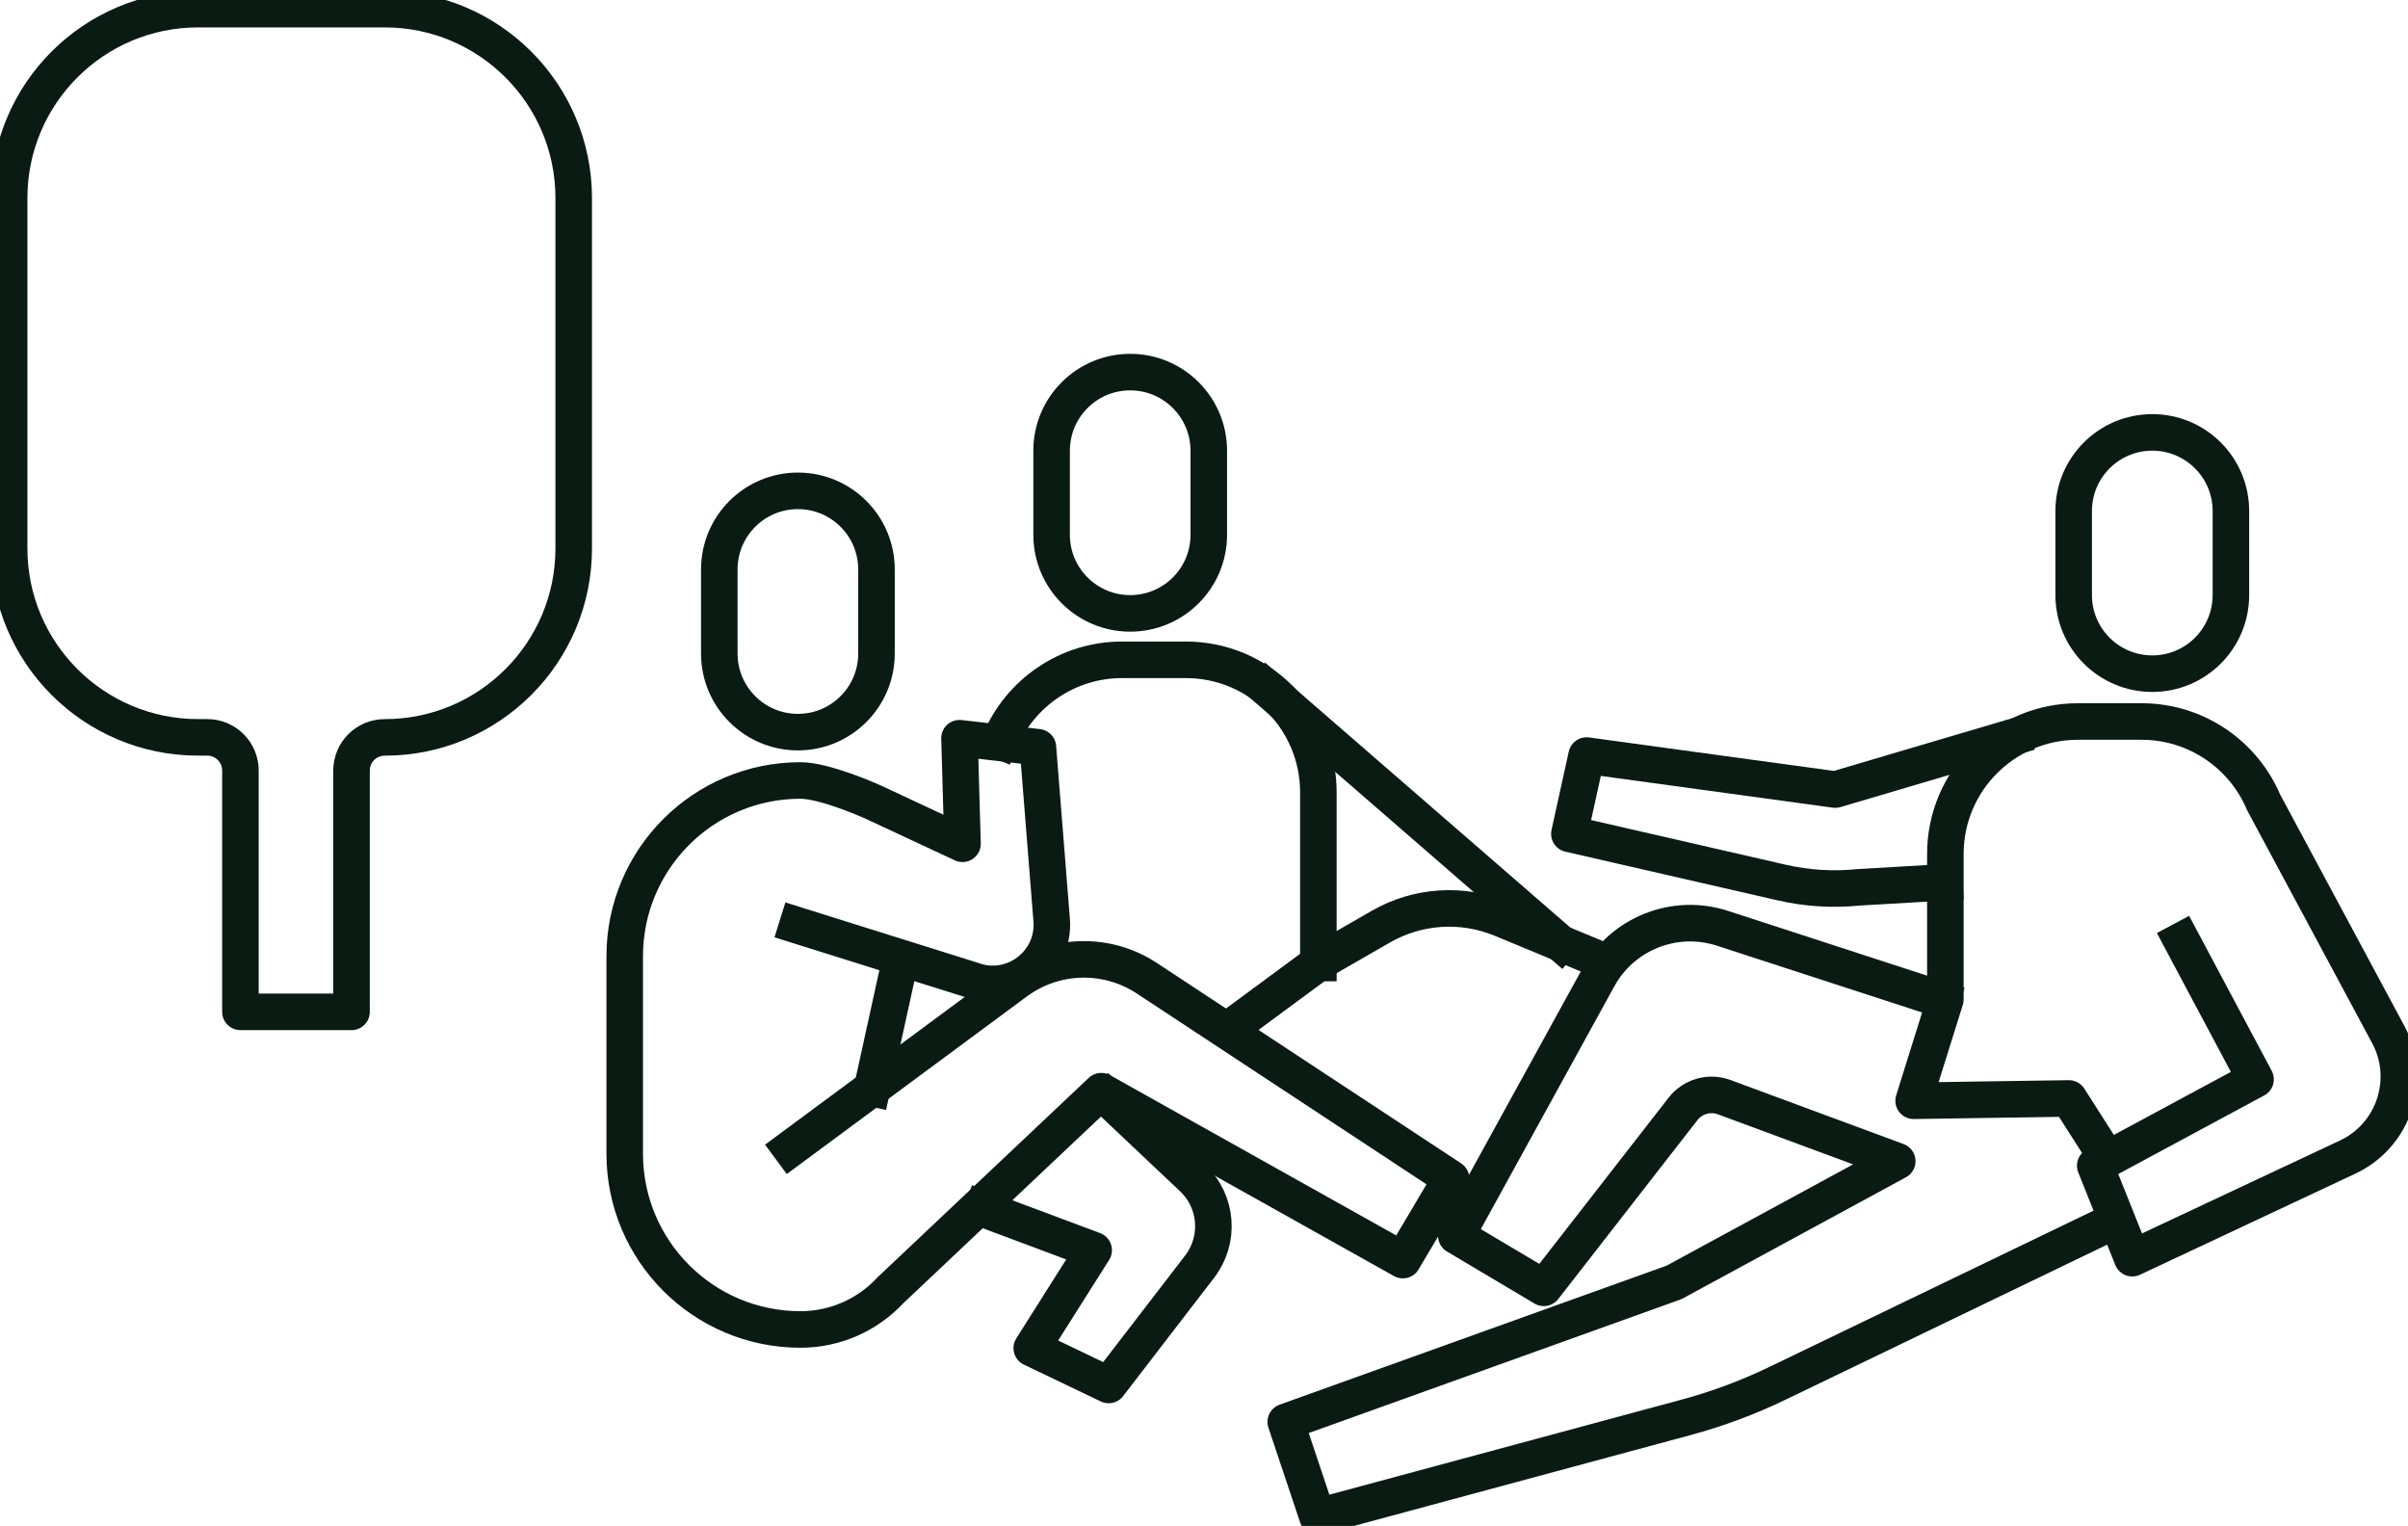 <?xml version="1.0" encoding="utf-8"?>
<!-- Generator: Adobe Illustrator 15.1.0, SVG Export Plug-In . SVG Version: 6.00 Build 0)  -->
<!DOCTYPE svg PUBLIC "-//W3C//DTD SVG 1.1//EN" "http://www.w3.org/Graphics/SVG/1.1/DTD/svg11.dtd">
<svg version="1.1" id="Layer_1" xmlns="http://www.w3.org/2000/svg" xmlns:xlink="http://www.w3.org/1999/xlink" x="0px" y="0px"
	 width="98.841px" height="62.624px" viewBox="0 0 98.841 62.624" enable-background="new 0 0 98.841 62.624" xml:space="preserve">
<path fill="none" stroke="#0A1B14" stroke-linecap="square" stroke-width="1.5" stroke-linejoin="round" stroke-miterlimit="10" d="M41.049,30.4
	c0.826-1.952,2.759-3.322,5.012-3.322h2.615c3.004,0,5.439,2.435,5.439,5.438v7.005"/>
<line fill="none" stroke="#0A1B14" stroke-linecap="square" stroke-width="1.5" stroke-linejoin="round" stroke-miterlimit="10" x1="52.001" y1="28.249" x2="64.054" y2="38.708"/>
<path fill="none" stroke="#0A1B14" stroke-linecap="square" stroke-width="1.5" stroke-linejoin="round" stroke-miterlimit="10" d="M65.509,39.315
	l-3.867-1.604c-1.614-0.67-3.448-0.553-4.962,0.318l-2.448,1.407l-3.591,2.65"/>
<path fill="none" stroke="#0A1B14" stroke-linecap="square" stroke-width="1.5" stroke-linejoin="round" stroke-miterlimit="10" d="M86.745,50.125
	l-13.774,6.639c-1.217,0.588-2.484,1.06-3.789,1.41L54.08,62.249l-1.304-3.896l15.939-5.725l9.161-4.973l-7.103-2.628
	c-0.608-0.226-1.292-0.03-1.69,0.481l-5.714,7.343l-3.592-2.134l5.829-10.601c0.996-1.813,3.142-2.659,5.107-2.016l8.981,2.922"/>
<path fill="none" stroke="#0A1B14" stroke-linecap="square" stroke-width="1.5" stroke-linejoin="round" stroke-miterlimit="10" d="M46.391,15.271
	L46.391,15.271c-1.782,0-3.226,1.444-3.226,3.226v3.45c0,1.782,1.444,3.226,3.226,3.226s3.226-1.444,3.226-3.226v-3.45
	C49.616,16.715,48.173,15.271,46.391,15.271z"/>
<path fill="none" stroke="#0A1B14" stroke-linecap="square" stroke-width="1.5" stroke-linejoin="round" stroke-miterlimit="10" d="M88.346,17.745
	L88.346,17.745c-1.782,0-3.228,1.444-3.228,3.226v3.45c0,1.782,1.445,3.226,3.228,3.226c1.781,0,3.226-1.444,3.226-3.226v-3.45
	C91.571,19.189,90.127,17.745,88.346,17.745z"/>
<path fill="none" stroke="#0A1B14" stroke-linecap="square" stroke-width="1.5" stroke-linejoin="round" stroke-miterlimit="10" d="M32.751,20.144
	L32.751,20.144c-1.782,0-3.226,1.444-3.226,3.226v3.45c0,1.782,1.444,3.226,3.226,3.226c1.782,0,3.226-1.444,3.226-3.226v-3.45
	C35.978,21.587,34.533,20.144,32.751,20.144z"/>
<line fill="none" stroke="#0A1B14" stroke-linecap="square" stroke-width="1.5" stroke-linejoin="round" stroke-miterlimit="10" x1="36.953" y1="39.408" x2="35.799" y2="44.66"/>
<path fill="none" stroke="#0A1B14" stroke-linecap="square" stroke-width="1.5" stroke-linejoin="round" stroke-miterlimit="10" d="M32.729,37.975
	l7.165,2.246c1.665,0.624,3.414-0.693,3.273-2.467l-0.564-7.087l-3.218-0.372l0.123,4.333l-3.713-1.732c0,0-1.926-0.866-2.939-0.866
	c-3.983,0-7.213,3.229-7.213,7.212v8.106c0,3.982,3.23,7.212,7.213,7.212c1.462,0,2.779-0.622,3.7-1.615l8.647-8.164l12.38,6.932
	l1.98-3.342l-12.489-8.225c-1.645-1.083-3.79-1.025-5.372,0.146l-9.25,6.841"/>
<path fill="none" stroke="#0A1B14" stroke-linecap="square" stroke-width="1.5" stroke-linejoin="round" stroke-miterlimit="10" d="M82.592,30.257
	l-7.261,2.146l-10.206-1.396l-0.707,3.213l8.719,2c1.034,0.237,2.099,0.303,3.154,0.195l3.52-0.205"/>
<path fill="none" stroke="#0A1B14" stroke-linecap="square" stroke-width="1.5" stroke-linejoin="round" stroke-miterlimit="10" d="M86.379,47.359
	l-1.457-2.28l-6.373,0.095l1.302-4.161v-5.965c0-3.004,2.435-5.438,5.438-5.438h2.615c2.254,0,4.188,1.37,5.012,3.321l5.079,9.459
	c1.041,1.85,0.291,4.193-1.63,5.095l-8.843,4.15l-1.519-3.796l6.58-3.543L89.548,38.6"/>
<path fill="none" stroke="#0A1B14" stroke-linecap="square" stroke-width="1.5" stroke-linejoin="round" stroke-miterlimit="10" d="M40.34,49.605
	l4.552,1.702l-2.542,4.019l3.157,1.511l3.737-4.859c0.849-1.105,0.725-2.675-0.289-3.632l-3.444-3.253"/>
<path fill="none" stroke="#0A1B14" stroke-linecap="square" stroke-width="1.5" stroke-linejoin="round" stroke-miterlimit="10" d="M14.429,41.526
	v-9.901c0-0.754,0.61-1.363,1.363-1.363c4.284,0,7.757-3.473,7.757-7.756V8.132c0-4.284-3.473-7.757-7.757-7.757H8.131
	c-4.284,0-7.756,3.473-7.756,7.757v14.373c0,4.283,3.472,7.756,7.756,7.756h0.375c0.753,0,1.363,0.609,1.363,1.363v9.901H14.429z"/>
</svg>
